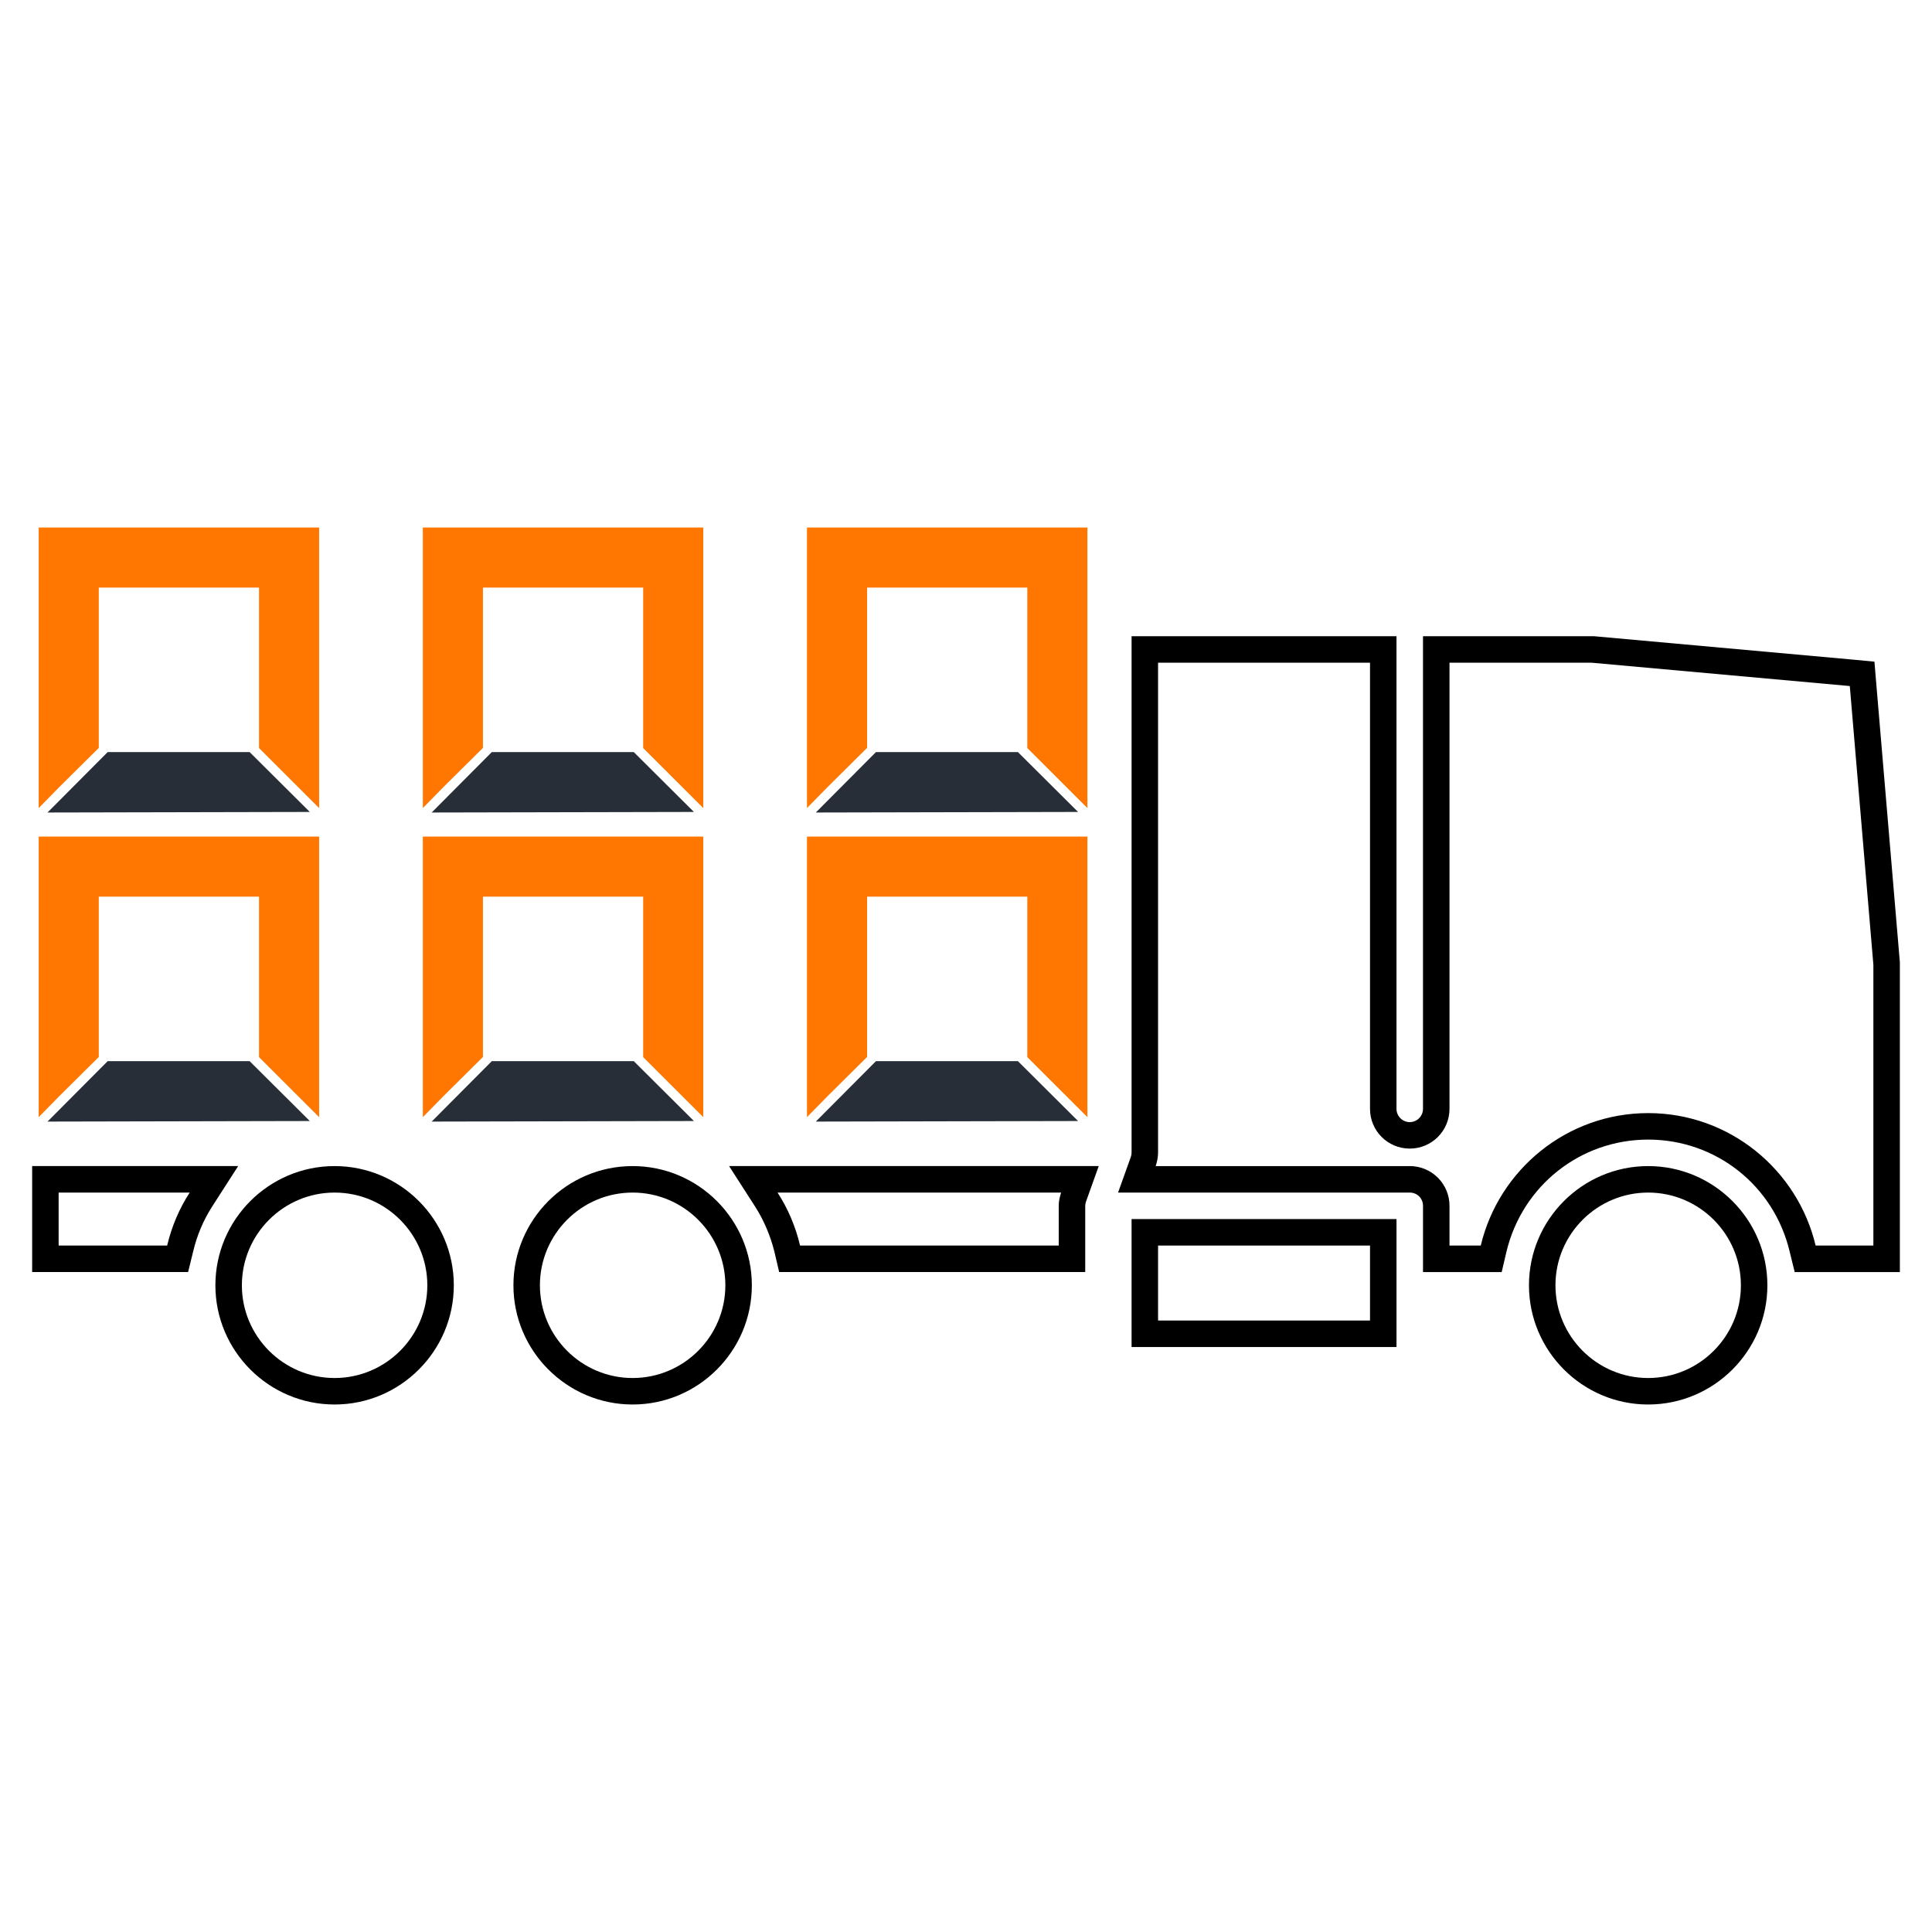 <?xml version="1.0" encoding="utf-8"?>
<!-- Generator: Adobe Illustrator 17.0.0, SVG Export Plug-In . SVG Version: 6.00 Build 0)  -->
<!DOCTYPE svg PUBLIC "-//W3C//DTD SVG 1.1//EN" "http://www.w3.org/Graphics/SVG/1.1/DTD/svg11.dtd">
<svg version="1.1" id="Your_Icon" xmlns="http://www.w3.org/2000/svg" xmlns:xlink="http://www.w3.org/1999/xlink" x="0px" y="0px"
	 width="128px" height="128px" viewBox="-14 -14 128 128" enable-background="new -14 -14 128 128" xml:space="preserve">
<path d="M60.075,65.011h19.325c0.492,0,0.878,0.386,0.878,0.878v4.388h5.213l0.316-1.352c1.053-4.37,4.897-7.424,9.39-7.424
	s8.337,3.054,9.373,7.424l0.333,1.352h6.968V49.758l-1.562-18.447l-0.123-1.474l-1.474-0.14l-17.096-1.545H80.277v31.313
	c0,0.474-0.386,0.878-0.878,0.878c-0.492,0-0.878-0.404-0.878-0.878V28.152H60.97v34.226c0,0.088-0.018,0.175-0.053,0.281
	L60.075,65.011z M62.567,63.255c0.088-0.281,0.158-0.562,0.158-0.878V29.907h14.042v29.557c0,1.457,1.176,2.633,2.633,2.633
	c1.457,0,2.633-1.176,2.633-2.633V29.907h9.425l17.096,1.545l1.562,18.465v18.605h-3.826c-1.194-5.02-5.704-8.776-11.093-8.776
	s-9.899,3.756-11.093,8.776h-2.071v-2.633c0-1.457-1.176-2.633-2.633-2.633H62.567z"/>
<path d="M-11.87,63.255v7.021h10.332l0.333-1.352c0.246-1.053,0.667-2.054,1.246-2.966l1.738-2.703H-11.87z M-10.115,65.011h8.682
	c-0.685,1.053-1.194,2.247-1.492,3.51h-7.19V65.011z"/>
<path d="M0.27,71.154c0,4.353,3.546,7.898,7.898,7.898s7.898-3.546,7.898-7.898s-3.546-7.898-7.898-7.898S0.27,66.801,0.27,71.154z
	 M2.025,71.154c0-3.387,2.756-6.143,6.143-6.143s6.143,2.756,6.143,6.143c0,3.388-2.756,6.143-6.143,6.143
	S2.025,74.541,2.025,71.154z"/>
<path d="M20.016,71.154c0,4.353,3.546,7.898,7.898,7.898s7.898-3.546,7.898-7.898s-3.546-7.898-7.898-7.898
	S20.016,66.801,20.016,71.154z M21.771,71.154c0-3.387,2.756-6.143,6.143-6.143s6.143,2.756,6.143,6.143
	c0,3.388-2.756,6.143-6.143,6.143S21.771,74.541,21.771,71.154z"/>
<path d="M34.303,63.255l1.738,2.703c0.579,0.913,1,1.913,1.264,2.966l0.316,1.352h20.278v-4.388c0-0.088,0.018-0.175,0.053-0.281
	l0.842-2.352H34.303z M37.515,65.011h18.786c-0.088,0.281-0.158,0.562-0.158,0.878v2.633H39.007
	C38.708,67.257,38.199,66.064,37.515,65.011z"/>
<path d="M87.298,71.154c0,4.353,3.546,7.898,7.898,7.898c4.353,0,7.898-3.546,7.898-7.898s-3.546-7.898-7.898-7.898
	C90.843,63.255,87.298,66.801,87.298,71.154z M89.053,71.154c0-3.387,2.756-6.143,6.143-6.143c3.387,0,6.143,2.756,6.143,6.143
	c0,3.388-2.756,6.143-6.143,6.143C91.809,77.297,89.053,74.541,89.053,71.154z"/>
<path d="M60.97,66.766v8.478h17.552v-8.478H60.97z M62.725,68.521h14.042v4.967H62.725V68.521z"/>
<path fill="#FF7600" d="M54.054,56.029l3.982,3.977h0.008v-18.58h-18.58v18.58h0.008l1.369-1.396l2.605-2.583V45.407h10.616v10.619"
	/>
<polygon fill="#272E38" points="40.049,60.308 57.425,60.271 53.44,56.305 44.034,56.305 "/>
<path fill="#FF7600" d="M28.604,56.029l3.982,3.977h0.008v-18.58h-18.58v18.58h0.008l1.369-1.396l2.605-2.583V45.407h10.616v10.619"
	/>
<polygon fill="#272E38" points="14.599,60.308 31.975,60.271 27.99,56.305 18.583,56.305 "/>
<path fill="#FF7600" d="M3.153,56.029l3.982,3.977h0.008v-18.58h-18.58v18.58h0.008l1.369-1.396l2.605-2.583V45.407H3.162v10.619"/>
<polygon fill="#272E38" points="-10.852,60.308 6.525,60.271 2.54,56.305 -6.867,56.305 "/>
<path fill="#FF7600" d="M54.054,35.552l3.982,3.977h0.008v-18.58h-18.58v18.58h0.008l1.369-1.396l2.605-2.583V24.93h10.616v10.619"
	/>
<polygon fill="#272E38" points="40.049,39.831 57.425,39.794 53.44,35.828 44.034,35.828 "/>
<path fill="#FF7600" d="M28.604,35.552l3.982,3.977h0.008v-18.58h-18.58v18.58h0.008l1.369-1.396l2.605-2.583V24.93h10.616v10.619"
	/>
<polygon fill="#272E38" points="14.599,39.831 31.975,39.794 27.99,35.828 18.583,35.828 "/>
<path fill="#FF7600" d="M3.153,35.552l3.982,3.977h0.008v-18.58h-18.58v18.58h0.008l1.369-1.396l2.605-2.583V24.93H3.162v10.619"/>
<polygon fill="#272E38" points="-10.852,39.831 6.525,39.794 2.54,35.828 -6.867,35.828 "/>
</svg>
